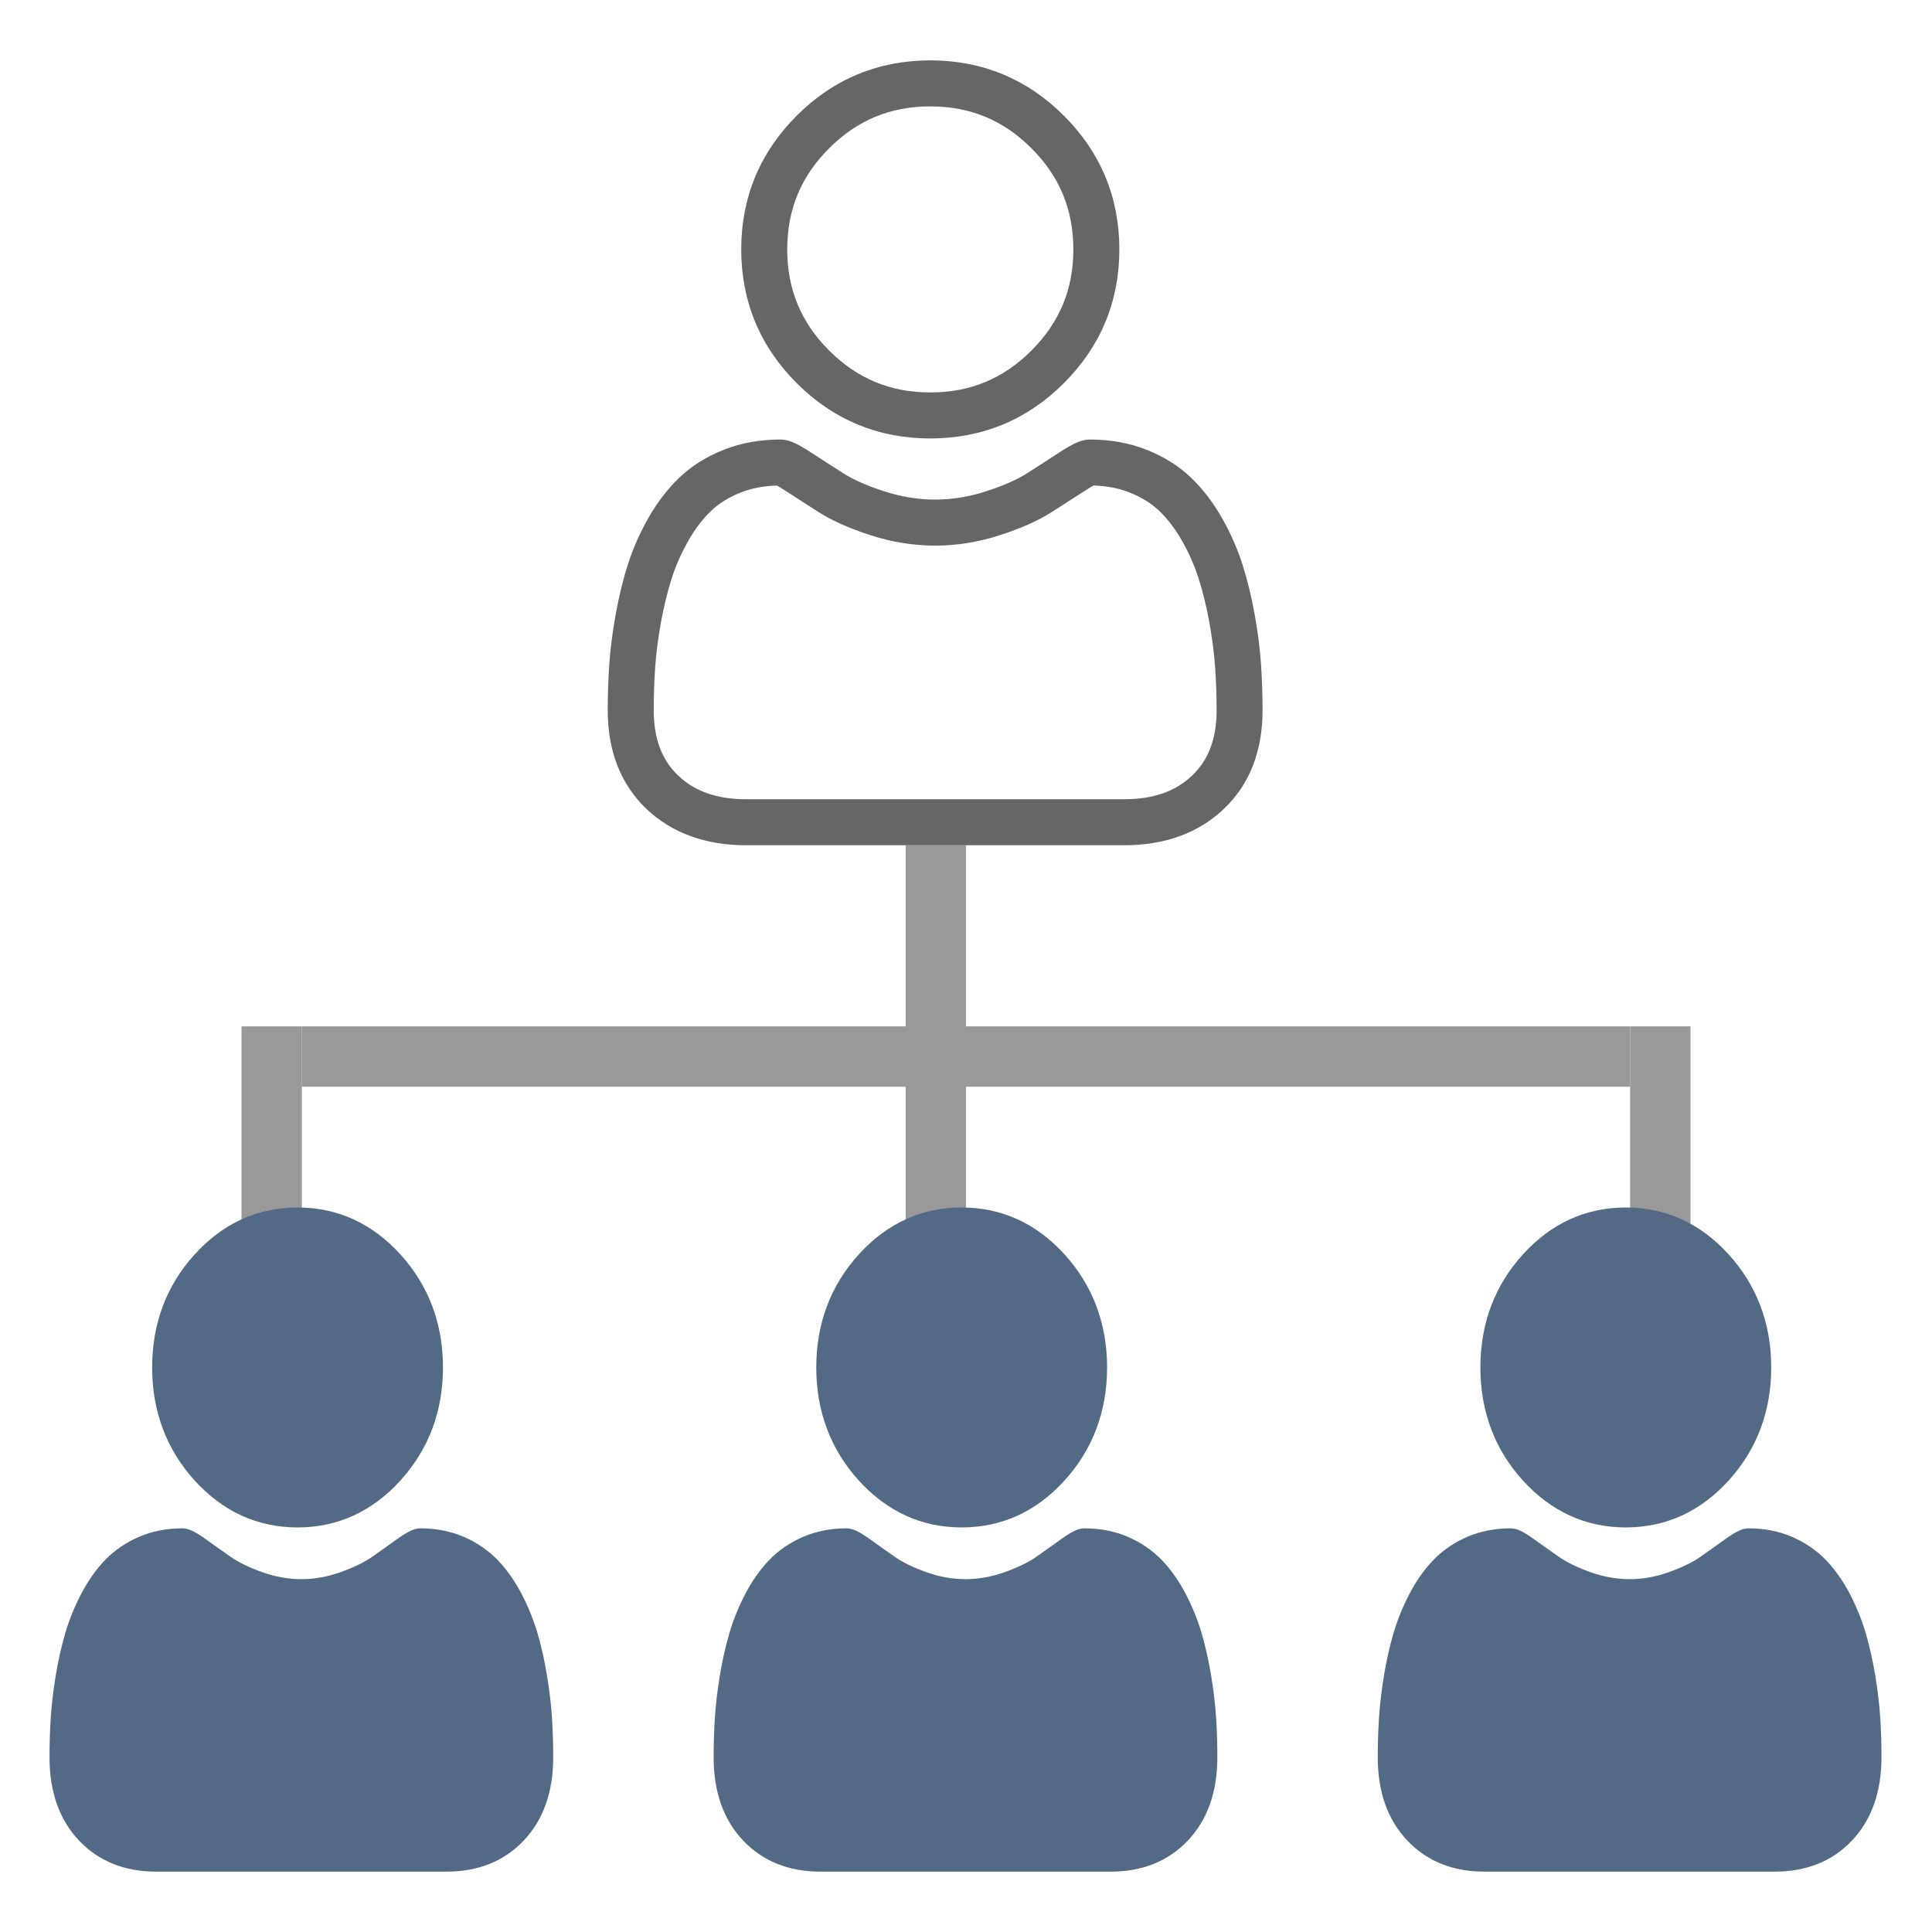 <svg width="32" height="32" viewBox="0 0 32 32" fill="none" xmlns="http://www.w3.org/2000/svg">
<rect x="5" y="17" width="22" height="1" fill="#999999"/>
<rect x="4" y="17" width="1" height="4" fill="#999999"/>
<rect x="27" y="17" width="1" height="4" fill="#999999"/>
<rect x="15" y="14" width="1" height="7" fill="#999999"/>
<g clip-path="url(#clip0_3378_3630)">
<path d="M26.928 25.299C27.59 25.299 28.163 25.038 28.631 24.523C29.099 24.008 29.337 23.377 29.337 22.649C29.337 21.922 29.099 21.291 28.631 20.776C28.163 20.261 27.59 20 26.928 20C26.266 20 25.693 20.261 25.225 20.776C24.757 21.291 24.52 21.921 24.52 22.649C24.52 23.377 24.757 24.008 25.225 24.523C25.694 25.038 26.267 25.299 26.928 25.299Z" fill="#536A86"/>
<path d="M31.143 28.459C31.13 28.244 31.102 28.01 31.062 27.763C31.021 27.515 30.969 27.279 30.907 27.065C30.842 26.843 30.754 26.623 30.646 26.413C30.533 26.195 30.4 26.005 30.252 25.848C30.096 25.685 29.906 25.553 29.686 25.457C29.467 25.362 29.224 25.314 28.964 25.314C28.862 25.314 28.763 25.36 28.572 25.496C28.455 25.58 28.318 25.678 28.165 25.785C28.034 25.877 27.856 25.963 27.637 26.041C27.423 26.117 27.206 26.156 26.992 26.156C26.777 26.156 26.56 26.117 26.346 26.041C26.127 25.963 25.95 25.877 25.819 25.785C25.667 25.679 25.53 25.581 25.411 25.496C25.22 25.36 25.122 25.314 25.019 25.314C24.759 25.314 24.517 25.362 24.297 25.457C24.077 25.553 23.887 25.685 23.732 25.848C23.583 26.005 23.45 26.195 23.338 26.413C23.229 26.623 23.141 26.842 23.077 27.065C23.014 27.28 22.962 27.515 22.921 27.763C22.881 28.01 22.854 28.244 22.84 28.459C22.827 28.669 22.82 28.888 22.82 29.108C22.82 29.683 22.986 30.147 23.314 30.49C23.637 30.828 24.064 31 24.584 31H29.399C29.919 31 30.347 30.829 30.67 30.49C30.997 30.148 31.163 29.683 31.163 29.108C31.163 28.887 31.157 28.668 31.143 28.459Z" fill="#536A86"/>
</g>
<g clip-path="url(#clip1_3378_3630)">
<path d="M15.928 25.299C16.59 25.299 17.163 25.038 17.631 24.523C18.099 24.008 18.337 23.377 18.337 22.649C18.337 21.922 18.099 21.291 17.631 20.776C17.163 20.261 16.59 20 15.928 20C15.266 20 14.693 20.261 14.225 20.776C13.757 21.291 13.52 21.921 13.52 22.649C13.52 23.377 13.757 24.008 14.225 24.523C14.694 25.038 15.267 25.299 15.928 25.299Z" fill="#536A86"/>
<path d="M20.143 28.459C20.13 28.244 20.102 28.01 20.062 27.763C20.021 27.515 19.969 27.279 19.907 27.065C19.842 26.843 19.754 26.623 19.646 26.413C19.533 26.195 19.4 26.005 19.252 25.848C19.096 25.685 18.906 25.553 18.686 25.457C18.467 25.362 18.224 25.314 17.964 25.314C17.862 25.314 17.763 25.36 17.572 25.496C17.455 25.58 17.318 25.678 17.165 25.785C17.034 25.877 16.856 25.963 16.637 26.041C16.423 26.117 16.206 26.156 15.992 26.156C15.777 26.156 15.56 26.117 15.346 26.041C15.127 25.963 14.95 25.877 14.819 25.785C14.667 25.679 14.53 25.581 14.411 25.496C14.22 25.36 14.121 25.314 14.019 25.314C13.759 25.314 13.517 25.362 13.297 25.457C13.077 25.553 12.887 25.685 12.732 25.848C12.583 26.005 12.45 26.195 12.338 26.413C12.229 26.623 12.141 26.842 12.077 27.065C12.014 27.28 11.962 27.515 11.921 27.763C11.881 28.01 11.854 28.244 11.84 28.459C11.827 28.669 11.82 28.888 11.82 29.108C11.82 29.683 11.986 30.147 12.313 30.49C12.637 30.828 13.064 31 13.584 31H18.399C18.919 31 19.347 30.829 19.67 30.49C19.997 30.148 20.163 29.683 20.163 29.108C20.163 28.887 20.157 28.668 20.143 28.459Z" fill="#536A86"/>
</g>
<g clip-path="url(#clip2_3378_3630)">
<path d="M4.928 25.299C5.59 25.299 6.163 25.038 6.631 24.523C7.099 24.008 7.337 23.377 7.337 22.649C7.337 21.922 7.099 21.291 6.631 20.776C6.163 20.261 5.59 20 4.928 20C4.266 20 3.693 20.261 3.225 20.776C2.757 21.291 2.52 21.921 2.52 22.649C2.52 23.377 2.757 24.008 3.225 24.523C3.694 25.038 4.267 25.299 4.928 25.299Z" fill="#536A86"/>
<path d="M9.143 28.459C9.13 28.244 9.102 28.01 9.062 27.763C9.022 27.515 8.969 27.279 8.907 27.065C8.842 26.843 8.754 26.623 8.646 26.413C8.533 26.195 8.4 26.005 8.252 25.848C8.096 25.685 7.906 25.553 7.686 25.457C7.467 25.362 7.224 25.314 6.964 25.314C6.862 25.314 6.763 25.36 6.572 25.496C6.455 25.58 6.318 25.678 6.165 25.785C6.034 25.877 5.856 25.963 5.637 26.041C5.423 26.117 5.206 26.156 4.992 26.156C4.777 26.156 4.56 26.117 4.346 26.041C4.127 25.963 3.95 25.877 3.819 25.785C3.667 25.679 3.53 25.581 3.411 25.496C3.22 25.36 3.121 25.314 3.019 25.314C2.759 25.314 2.516 25.362 2.297 25.457C2.077 25.553 1.887 25.685 1.731 25.848C1.583 26.005 1.45 26.195 1.338 26.413C1.229 26.623 1.141 26.842 1.077 27.065C1.014 27.28 0.962 27.515 0.921 27.763C0.881 28.01 0.854 28.244 0.84 28.459C0.827 28.669 0.82 28.888 0.82 29.108C0.82 29.683 0.986 30.147 1.313 30.49C1.637 30.828 2.064 31 2.584 31H7.399C7.919 31 8.347 30.829 8.67 30.49C8.997 30.148 9.163 29.683 9.163 29.108C9.163 28.887 9.156 28.668 9.143 28.459Z" fill="#536A86"/>
</g>
<g clip-path="url(#clip3_3378_3630)">
<path d="M15.409 7.262C16.269 7.262 17.014 6.954 17.622 6.345C18.231 5.736 18.54 4.991 18.54 4.131C18.54 3.271 18.231 2.526 17.622 1.917C17.014 1.309 16.269 1 15.409 1C14.548 1 13.803 1.309 13.195 1.917C12.586 2.526 12.277 3.271 12.277 4.131C12.277 4.991 12.586 5.736 13.195 6.345C13.804 6.954 14.548 7.262 15.409 7.262ZM13.733 2.456C14.2 1.989 14.748 1.762 15.409 1.762C16.069 1.762 16.617 1.989 17.084 2.456C17.551 2.923 17.778 3.471 17.778 4.131C17.778 4.791 17.551 5.339 17.084 5.806C16.617 6.273 16.069 6.5 15.409 6.5C14.749 6.5 14.201 6.273 13.733 5.806C13.266 5.339 13.039 4.791 13.039 4.131C13.039 3.471 13.266 2.923 13.733 2.456Z" fill="#666666"/>
<path d="M20.886 10.996C20.869 10.743 20.833 10.467 20.781 10.175C20.728 9.881 20.66 9.603 20.579 9.349C20.495 9.087 20.381 8.827 20.239 8.579C20.093 8.321 19.92 8.096 19.727 7.912C19.525 7.718 19.278 7.563 18.992 7.45C18.707 7.337 18.391 7.28 18.053 7.28C17.92 7.28 17.792 7.334 17.544 7.495C17.392 7.595 17.213 7.71 17.014 7.837C16.844 7.946 16.613 8.047 16.328 8.139C16.05 8.229 15.768 8.275 15.489 8.275C15.21 8.275 14.928 8.229 14.65 8.139C14.365 8.048 14.135 7.946 13.965 7.837C13.767 7.711 13.589 7.596 13.434 7.495C13.186 7.334 13.058 7.28 12.925 7.28C12.587 7.28 12.271 7.337 11.986 7.45C11.701 7.563 11.453 7.718 11.251 7.912C11.058 8.097 10.886 8.321 10.739 8.579C10.598 8.827 10.484 9.086 10.4 9.349C10.318 9.603 10.251 9.881 10.198 10.175C10.145 10.466 10.11 10.743 10.092 10.997C10.075 11.245 10.066 11.503 10.066 11.764C10.066 12.443 10.282 12.992 10.707 13.398C11.128 13.797 11.684 14 12.36 14H18.619C19.295 14 19.851 13.797 20.271 13.398C20.697 12.993 20.912 12.443 20.912 11.764C20.912 11.502 20.903 11.244 20.886 10.996ZM19.746 12.845C19.468 13.11 19.1 13.238 18.619 13.238H12.36C11.879 13.238 11.51 13.11 11.233 12.846C10.96 12.586 10.828 12.233 10.828 11.764C10.828 11.521 10.836 11.28 10.852 11.049C10.868 10.823 10.9 10.574 10.947 10.309C10.995 10.048 11.054 9.803 11.125 9.581C11.193 9.369 11.286 9.158 11.402 8.955C11.511 8.762 11.638 8.596 11.778 8.462C11.908 8.337 12.073 8.235 12.267 8.158C12.446 8.087 12.648 8.048 12.867 8.042C12.894 8.056 12.941 8.083 13.018 8.134C13.175 8.236 13.355 8.352 13.555 8.48C13.78 8.623 14.069 8.752 14.416 8.864C14.77 8.979 15.131 9.037 15.489 9.037C15.847 9.037 16.209 8.979 16.562 8.864C16.909 8.752 17.199 8.623 17.424 8.479C17.628 8.349 17.803 8.236 17.96 8.134C18.037 8.084 18.085 8.056 18.111 8.042C18.33 8.048 18.532 8.087 18.711 8.158C18.905 8.235 19.07 8.337 19.201 8.462C19.34 8.596 19.467 8.762 19.577 8.955C19.692 9.158 19.785 9.369 19.853 9.581C19.924 9.804 19.984 10.049 20.031 10.309C20.078 10.574 20.11 10.823 20.126 11.049V11.05C20.142 11.28 20.151 11.52 20.151 11.764C20.151 12.233 20.018 12.586 19.746 12.845Z" fill="#666666"/>
</g>
<defs>
<clipPath id="clip0_3378_3630">
<rect width="10" height="11" fill="white" transform="translate(22 20)"/>
</clipPath>
<clipPath id="clip1_3378_3630">
<rect width="10" height="11" fill="white" transform="translate(11 20)"/>
</clipPath>
<clipPath id="clip2_3378_3630">
<rect width="10" height="11" fill="white" transform="translate(0 20)"/>
</clipPath>
<clipPath id="clip3_3378_3630">
<rect width="13" height="13" fill="white" transform="translate(9 1)"/>
</clipPath>
</defs>
</svg>
